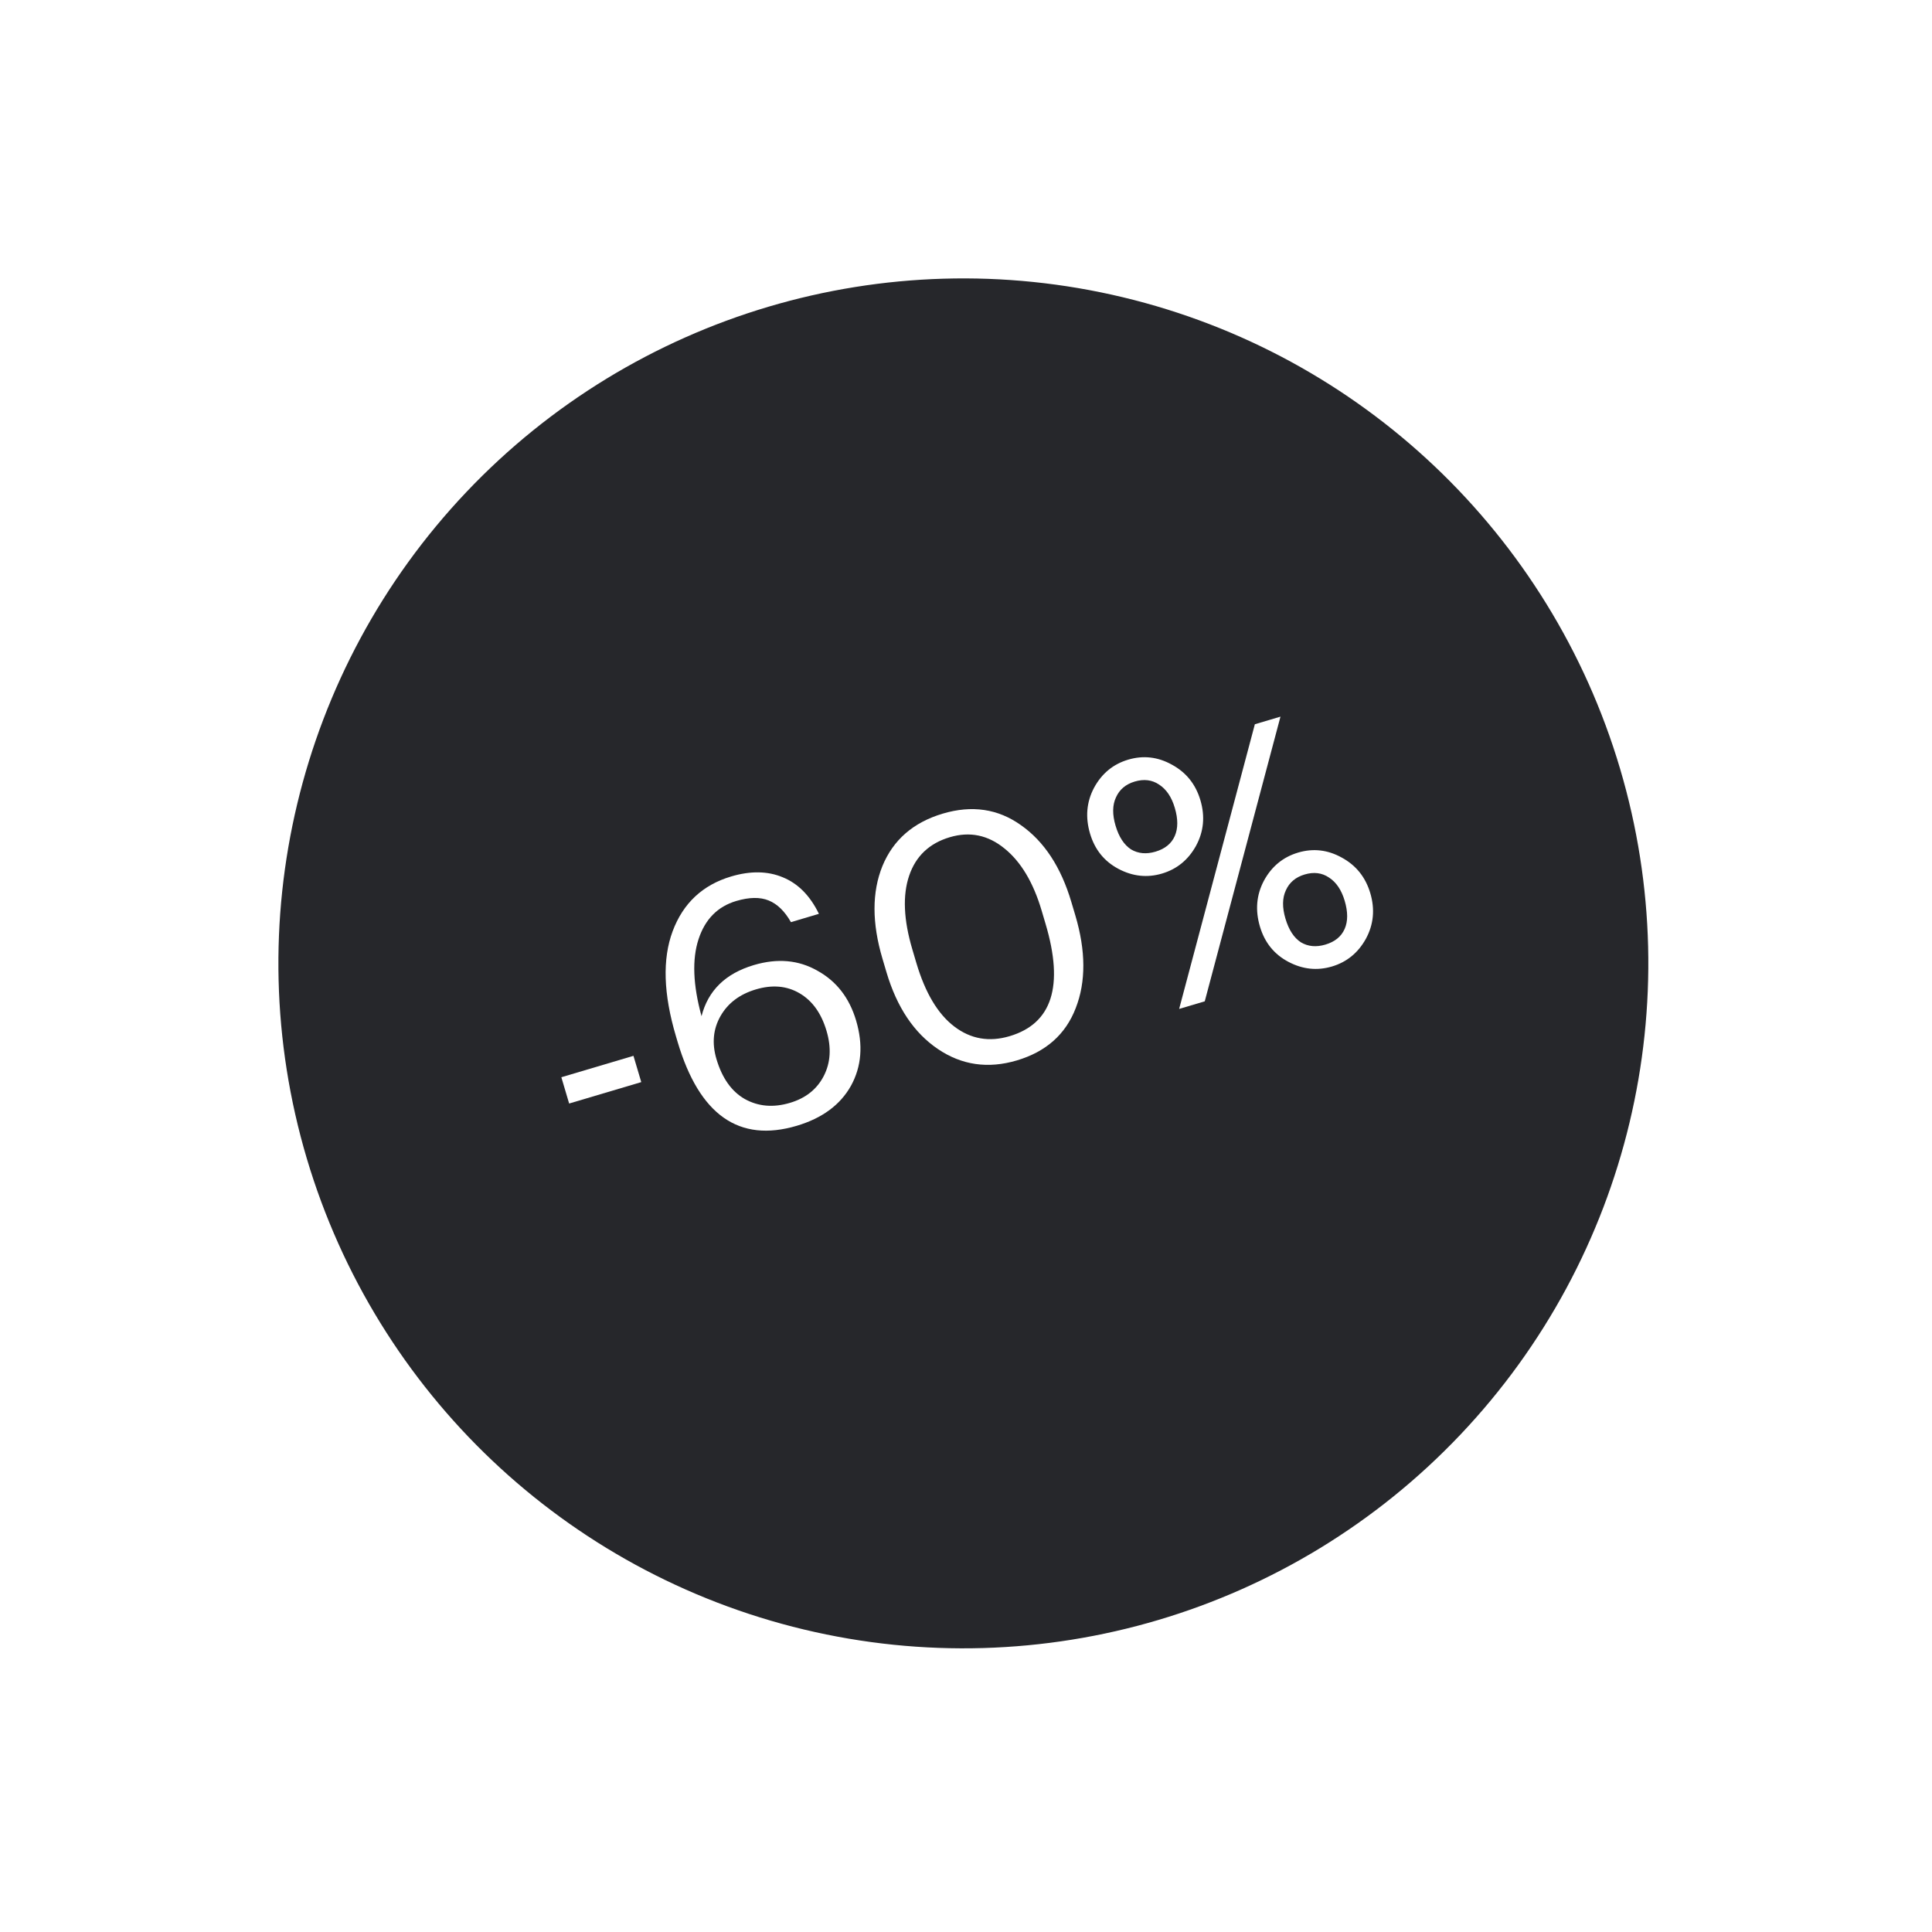 <?xml version="1.0" encoding="UTF-8"?> <svg xmlns="http://www.w3.org/2000/svg" width="121" height="121" viewBox="0 0 121 121" fill="none"> <g filter="url(#filter0_d)"> <circle cx="60.335" cy="56.335" r="42.898" transform="rotate(-16.539 60.335 56.335)" fill="#26272B"></circle> <path d="M35.157 63.467L39.673 62.126L40.162 63.772L35.645 65.113L35.157 63.467Z" fill="white"></path> <path d="M49.901 66.507C46.285 67.58 43.798 65.831 42.44 61.258L42.334 60.899C41.548 58.254 41.479 56.062 42.127 54.323C42.784 52.566 44.006 51.423 45.793 50.892C47.003 50.533 48.08 50.55 49.023 50.943C49.981 51.333 50.736 52.096 51.288 53.233L49.536 53.754C49.15 53.072 48.687 52.62 48.146 52.398C47.606 52.176 46.927 52.186 46.111 52.428C44.943 52.775 44.155 53.575 43.747 54.83C43.338 56.084 43.401 57.688 43.936 59.643C44.346 58.035 45.438 56.969 47.211 56.442C48.689 56.003 50.018 56.122 51.198 56.797C52.388 57.454 53.194 58.493 53.617 59.914C54.068 61.434 53.96 62.798 53.293 64.007C52.622 65.201 51.491 66.034 49.901 66.507ZM49.475 65.071C50.46 64.779 51.166 64.217 51.593 63.386C52.02 62.555 52.077 61.612 51.763 60.556C51.437 59.459 50.876 58.676 50.078 58.209C49.281 57.741 48.369 57.66 47.342 57.965C46.329 58.266 45.591 58.822 45.127 59.633C44.664 60.445 44.578 61.343 44.871 62.328C45.226 63.524 45.818 64.358 46.648 64.832C47.492 65.301 48.434 65.381 49.475 65.071Z" fill="white"></path> <path d="M63.232 60.895C65.891 60.105 66.642 57.761 65.484 53.864L65.234 53.019C64.712 51.261 63.937 49.967 62.91 49.139C61.879 48.297 60.738 48.062 59.485 48.434C58.205 48.814 57.356 49.617 56.94 50.843C56.523 52.069 56.59 53.611 57.142 55.468L57.392 56.313C57.948 58.184 58.74 59.511 59.769 60.292C60.797 61.074 61.951 61.275 63.232 60.895ZM63.683 62.414C61.882 62.949 60.234 62.711 58.74 61.7C57.245 60.689 56.172 59.087 55.52 56.892L55.27 56.047C54.605 53.81 54.604 51.873 55.267 50.237C55.943 48.597 57.203 47.504 59.047 46.956C60.876 46.413 62.509 46.655 63.947 47.683C65.4 48.706 66.45 50.308 67.097 52.489L67.348 53.333C68.008 55.556 68.016 57.491 67.372 59.137C66.742 60.778 65.512 61.871 63.683 62.414Z" fill="white"></path> <path d="M72.371 49.338C72.962 49.163 73.363 48.837 73.574 48.361C73.784 47.885 73.785 47.295 73.576 46.592C73.376 45.916 73.048 45.432 72.594 45.138C72.153 44.84 71.644 44.777 71.067 44.948C70.504 45.115 70.113 45.446 69.892 45.94C69.667 46.42 69.659 47.012 69.868 47.716C70.077 48.419 70.4 48.913 70.836 49.197C71.282 49.462 71.794 49.51 72.371 49.338ZM74.905 48.976C74.416 49.856 73.707 50.434 72.778 50.71C71.85 50.986 70.94 50.888 70.05 50.418C69.16 49.947 68.567 49.212 68.27 48.213C67.965 47.186 68.048 46.228 68.519 45.338C69.004 44.443 69.717 43.856 70.66 43.576C71.603 43.297 72.514 43.401 73.394 43.89C74.288 44.374 74.884 45.116 75.18 46.115C75.481 47.129 75.389 48.082 74.905 48.976ZM78.591 41.359L80.195 40.883L75.453 58.712L73.849 59.188L78.591 41.359ZM83.01 55.159C83.602 54.983 84.002 54.657 84.213 54.181C84.424 53.706 84.425 53.116 84.216 52.412C84.015 51.737 83.688 51.252 83.233 50.959C82.793 50.661 82.284 50.597 81.707 50.769C81.144 50.936 80.752 51.267 80.532 51.761C80.307 52.241 80.299 52.833 80.508 53.536C80.717 54.24 81.039 54.734 81.476 55.017C81.922 55.283 82.434 55.33 83.01 55.159ZM85.544 54.797C85.055 55.677 84.347 56.255 83.418 56.531C82.489 56.806 81.58 56.709 80.69 56.238C79.8 55.768 79.207 55.033 78.91 54.034C78.605 53.007 78.688 52.048 79.158 51.158C79.643 50.264 80.357 49.677 81.299 49.397C82.242 49.117 83.154 49.221 84.034 49.71C84.928 50.195 85.523 50.937 85.82 51.936C86.121 52.949 86.029 53.903 85.544 54.797Z" fill="white"></path> </g> <defs> <filter id="filter0_d" x="0" y="0" width="120.67" height="120.67" filterUnits="userSpaceOnUse" color-interpolation-filters="sRGB"> <feFlood flood-opacity="0" result="BackgroundImageFix"></feFlood> <feColorMatrix in="SourceAlpha" type="matrix" values="0 0 0 0 0 0 0 0 0 0 0 0 0 0 0 0 0 0 127 0"></feColorMatrix> <feOffset dy="4"></feOffset> <feGaussianBlur stdDeviation="3.5"></feGaussianBlur> <feColorMatrix type="matrix" values="0 0 0 0 0 0 0 0 0 0 0 0 0 0 0 0 0 0 0.25 0"></feColorMatrix> <feBlend mode="normal" in2="BackgroundImageFix" result="effect1_dropShadow"></feBlend> <feBlend mode="normal" in="SourceGraphic" in2="effect1_dropShadow" result="shape"></feBlend> </filter> </defs> </svg> 
